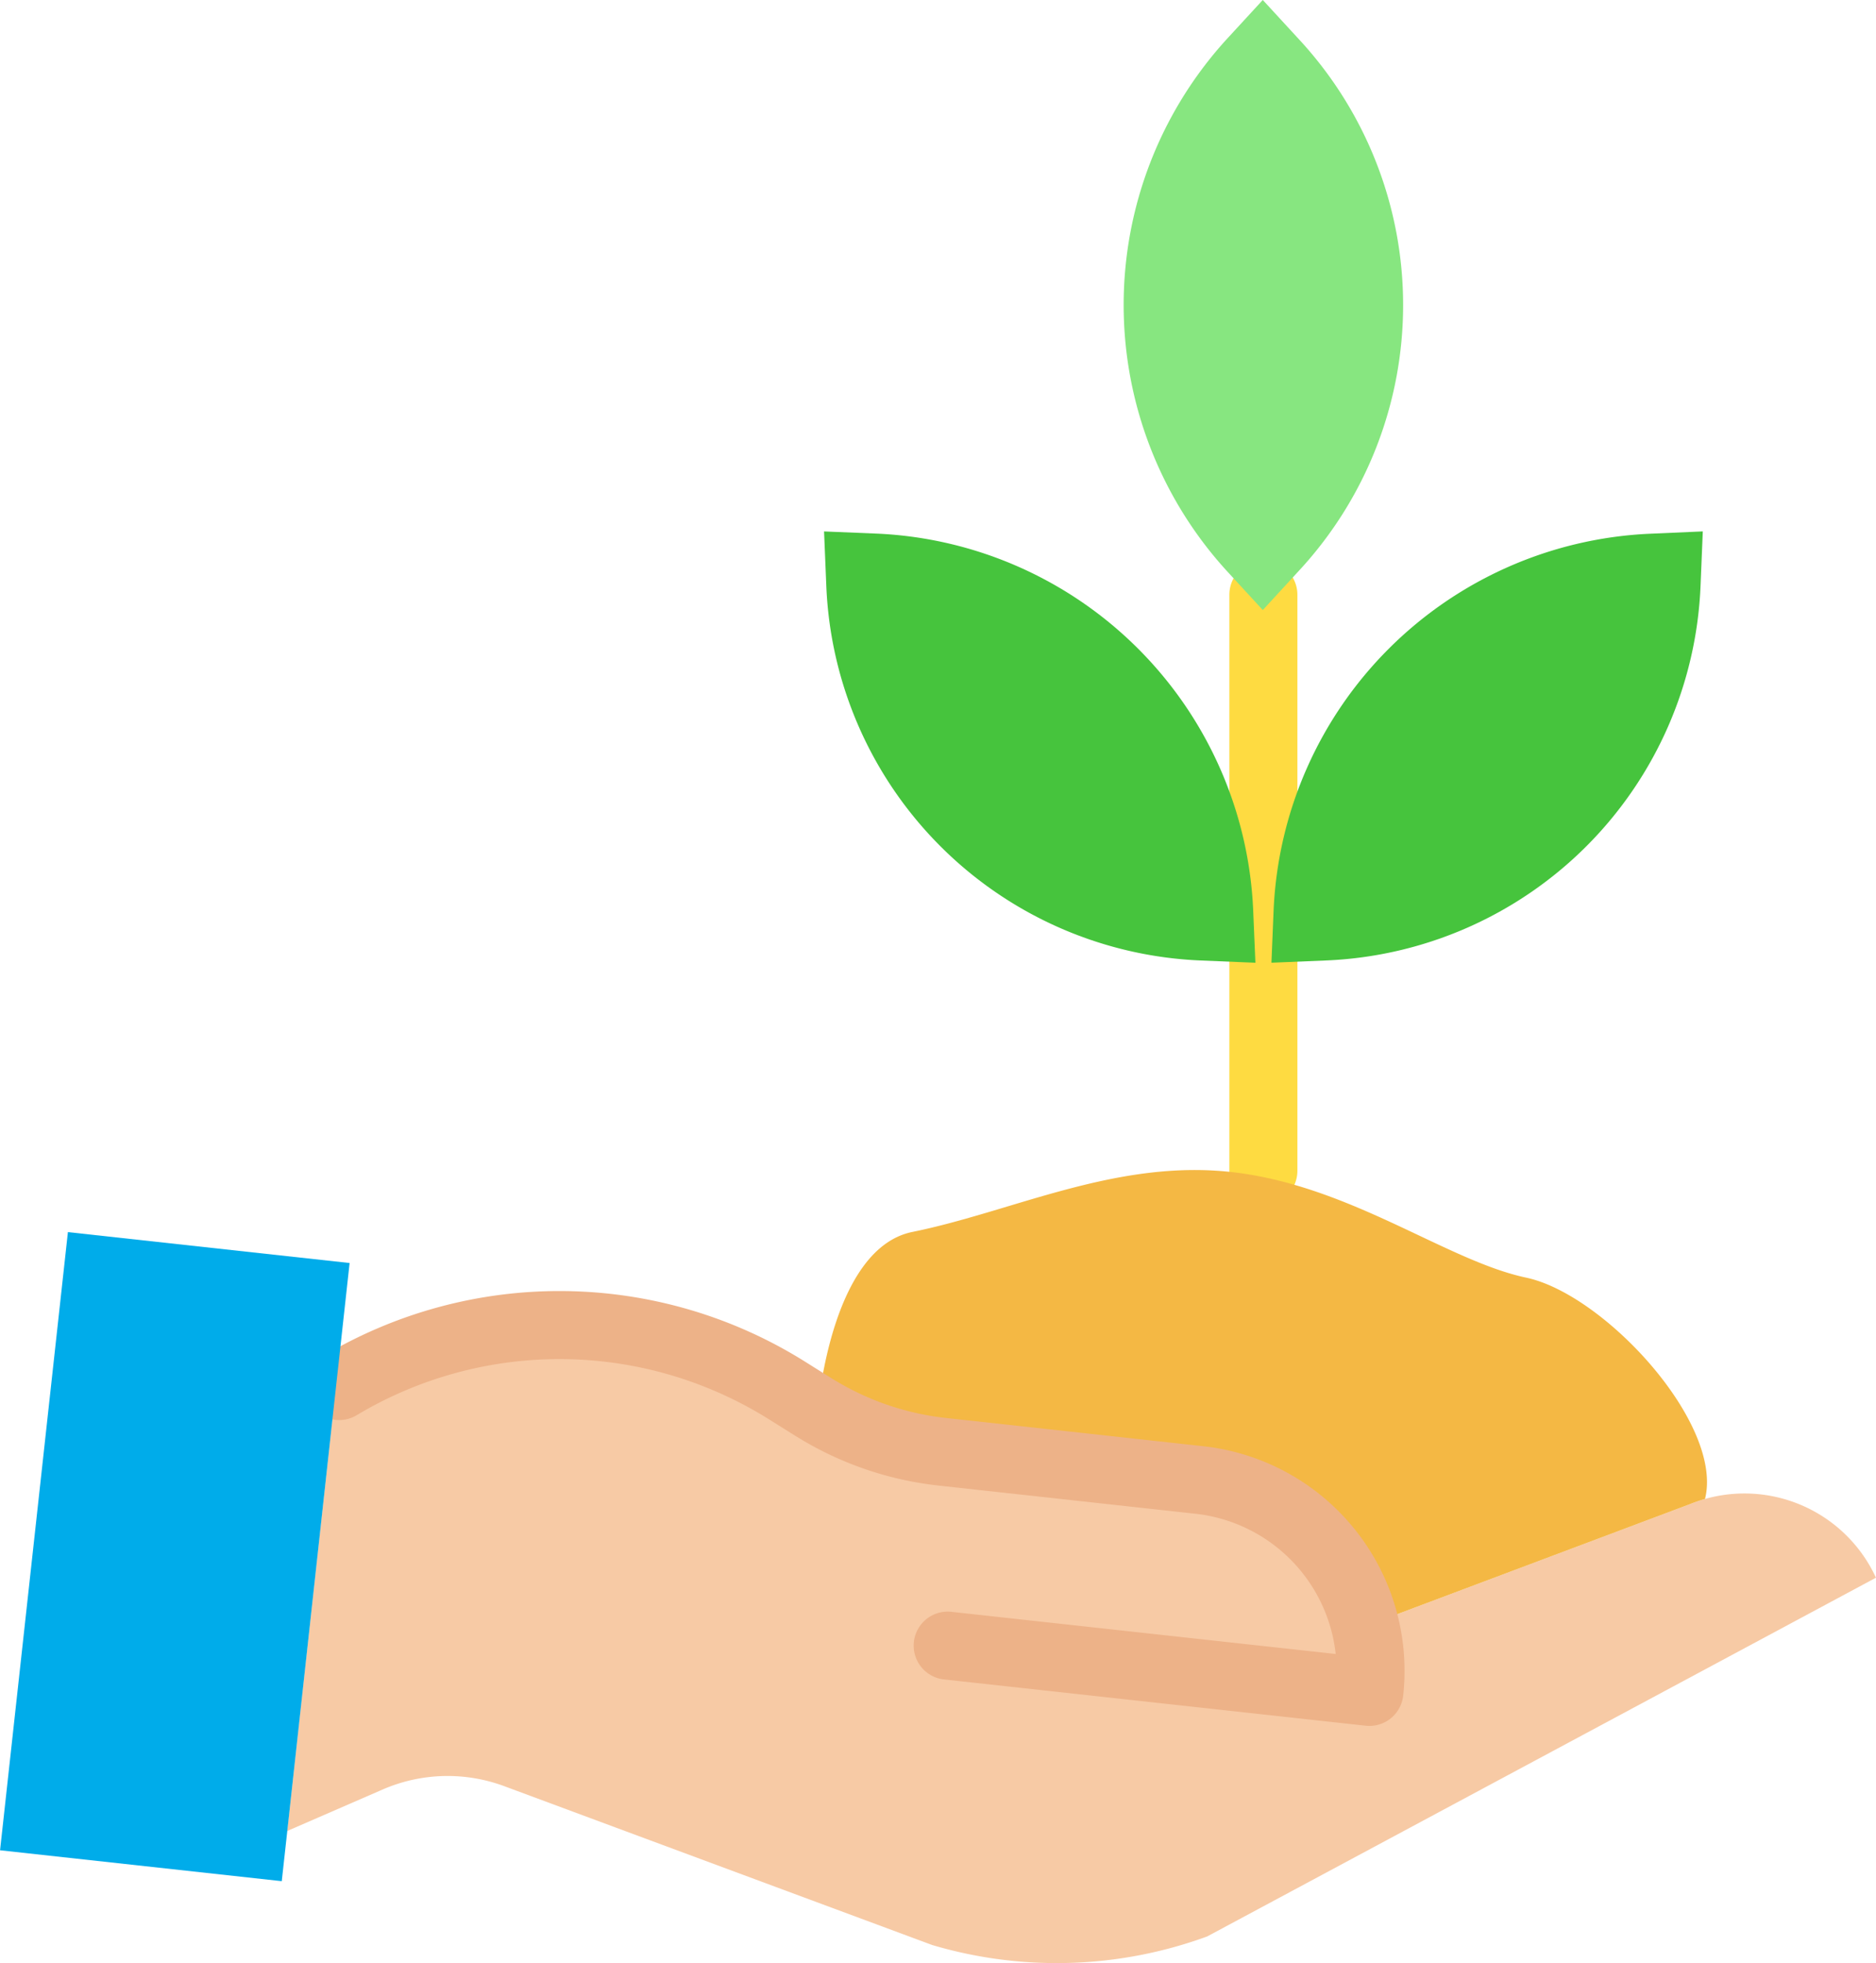 <svg xmlns="http://www.w3.org/2000/svg" width="62.819" height="65.737" viewBox="0 0 62.819 65.737"><defs><style>.a{fill:#fedb41;}.b{fill:#f7caa5;}.c{fill:#f4b844;}.d{fill:#46c43d;}.e{fill:#87e680;}.f{fill:#edb288;}.g{fill:#00acea;}</style></defs><g transform="translate(-35.38 -25.13)"><path class="a" d="M325.669,178.58a1.139,1.139,0,0,1-1.139-1.139V158.149a1.139,1.139,0,0,1,2.278,0v19.292A1.139,1.139,0,0,1,325.669,178.58Z" transform="translate(-247.984 -113.104)"/><path class="b" d="M139.039,346.935l10.867-4.085a4.848,4.848,0,0,1,6.234,2.462l-22.395,12.013a14.665,14.665,0,0,1-9.21.286l-14.329-5.319a5.451,5.451,0,0,0-4.066.11l-3.2,1.391,1.637-14.926.122.013a14.4,14.4,0,0,1,15,.179l.84.527.167.1a10.3,10.3,0,0,0,4.174,1.408l8.6.944A6.437,6.437,0,0,1,139.039,346.935Z" transform="translate(-57.942 -267.35)"/><path class="c" d="M251.439,303.96c2.64.561,6.623,4.907,5.991,7.412a4.873,4.873,0,0,0-.508.175l-10.867,4.085a6.437,6.437,0,0,0-5.557-4.9l-8.6-.944a10.3,10.3,0,0,1-4.174-1.408c.01-.117.454-5.4,3.166-5.95,3.4-.69,6.878-2.472,10.8-1.992S248.8,303.4,251.439,303.96Z" transform="translate(-164.957 -236.047)"/><path class="d" d="M348.865,150.12l-.075,1.814a13.093,13.093,0,0,1-12.554,12.554l-1.815.075.075-1.814A13.2,13.2,0,0,1,347.05,150.2Z" transform="translate(-256.466 -107.195)"/><path class="e" d="M304.346,45.537l-.02.021-1.23-1.337a13.207,13.207,0,0,1,0-17.755l1.23-1.337,1.23,1.337a13.093,13.093,0,0,1,0,17.755Z" transform="translate(-226.661)"/><path class="d" d="M243.558,162.75l.077,1.814-1.815-.075a13.091,13.091,0,0,1-12.554-12.554l-.075-1.814,1.815.075A13.2,13.2,0,0,1,243.558,162.75Z" transform="translate(-166.217 -107.195)"/><path class="f" d="M142.912,343.351a1.138,1.138,0,0,1-.126-.007l-14.14-1.552a1.139,1.139,0,0,1,.249-2.264l12.887,1.414a5.254,5.254,0,0,0-.115-.666,5.31,5.31,0,0,0-4.574-4.029l-8.6-.944a11.36,11.36,0,0,1-4.637-1.564l-.175-.106-.85-.533a13.209,13.209,0,0,0-13.812-.165,1.139,1.139,0,1,1-1.163-1.958,15.478,15.478,0,0,1,16.186.194l.84.527.14.085a9.11,9.11,0,0,0,3.72,1.257l8.6.944a7.566,7.566,0,0,1,6.7,8.355A1.139,1.139,0,0,1,142.912,343.351Z" transform="translate(-61.676 -260.426)"/><path class="g" d="M45,334.976l-.185,1.681-9.433-1.035,2.272-20.7,9.433,1.035-.45,4.095Z" transform="translate(0 -248.533)"/></g></svg>